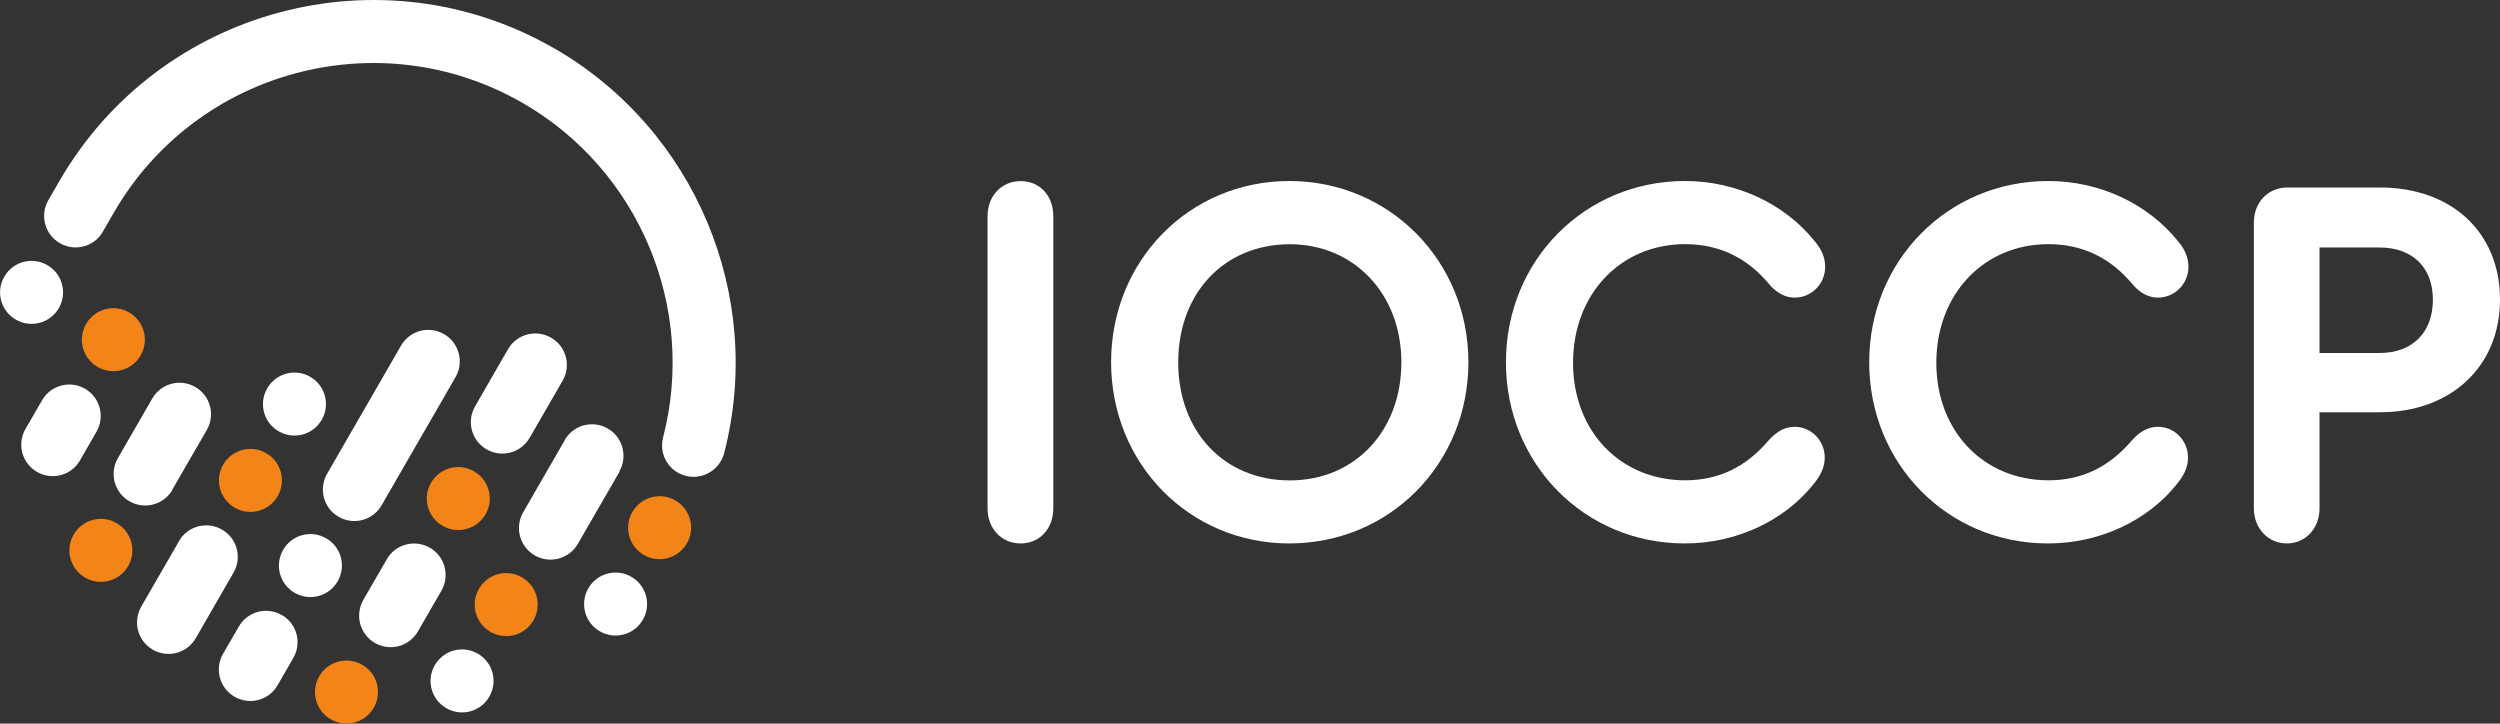 <?xml version="1.0" encoding="UTF-8"?>
<svg id="Stopka" xmlns="http://www.w3.org/2000/svg" viewBox="0 0 238.39 69">
  <rect x="0" y="0" width="238.39" height="69" fill="#333333" stroke="none"/>
  <defs>
    <style>
      .cls-1 {
        fill: #fff;
      }

      .cls-2 {
        fill: #f38417;
      }
    </style>
  </defs>
  <g>
    <g>
      <path class="cls-2" d="M13.41,33.89c-.83,1.44-2.67,1.93-4.1,1.1-1.44-.83-1.93-2.67-1.1-4.1.83-1.44,2.67-1.93,4.1-1.1,1.44.83,1.93,2.67,1.1,4.1Z"/>
      <path class="cls-2" d="M12.22,53.98c-.83,1.44-2.67,1.93-4.1,1.1-1.44-.83-1.93-2.67-1.1-4.1.83-1.44,2.67-1.93,4.1-1.1,1.44.83,1.93,2.67,1.1,4.1Z"/>
      <path class="cls-2" d="M45.67,56.15c-.83,1.44-.34,3.27,1.1,4.1,1.44.83,3.28.34,4.1-1.1.83-1.44.34-3.27-1.1-4.1-1.44-.83-3.27-.34-4.1,1.1Z"/>
      <path class="cls-2" d="M30.44,64.49c-.83,1.44-.34,3.27,1.1,4.1,1.44.83,3.27.34,4.1-1.1.83-1.44.34-3.28-1.1-4.1-1.44-.83-3.27-.34-4.1,1.1Z"/>
      <path class="cls-2" d="M46.3,49.04c-.83,1.44-2.67,1.93-4.1,1.1-1.44-.83-1.93-2.67-1.1-4.1.83-1.44,2.67-1.93,4.1-1.1,1.44.83,1.93,2.67,1.1,4.1Z"/>
      <path class="cls-2" d="M26.48,47.31c-.83,1.44-2.67,1.93-4.1,1.1-1.44-.83-1.93-2.67-1.1-4.1.83-1.44,2.67-1.93,4.1-1.1,1.44.83,1.93,2.67,1.1,4.1Z"/>
      <path class="cls-2" d="M60.3,48.82c.83-1.44,2.67-1.93,4.1-1.1,1.44.83,1.93,2.67,1.1,4.1s-2.67,1.93-4.1,1.1c-1.44-.83-1.93-2.67-1.1-4.1Z"/>
    </g>
    <g>
      <path class="cls-1" d="M8.11,37.07c-1.44-.83-3.27-.34-4.1,1.1h0l-1.5,2.6h0s-.05.08-.08.13c-.83,1.44-.34,3.27,1.1,4.1,1.44.83,3.28.34,4.1-1.1.02-.04.04-.09.07-.13h0s1.5-2.6,1.5-2.6h0c.83-1.44.34-3.28-1.1-4.11Z"/>
      <path class="cls-1" d="M5.61,29.38c.83-1.44.34-3.27-1.1-4.1-1.44-.83-3.27-.34-4.1,1.1-.83,1.44-.34,3.27,1.1,4.1,1.44.83,3.27.34,4.1-1.1Z"/>
      <path class="cls-1" d="M16.43,46.69h0l3.29-5.69c.83-1.44.34-3.27-1.1-4.1-1.44-.83-3.27-.34-4.1,1.1t0,0l-3.27,5.67s0,.01-.01.02c-.83,1.44-.34,3.28,1.1,4.11,1.44.83,3.28.34,4.11-1.1Z"/>
      <path class="cls-1" d="M31.1,51.33c-1.44-.83-3.27-.34-4.1,1.1-.83,1.44-.34,3.27,1.1,4.1,1.44.83,3.27.34,4.1-1.1.83-1.44.34-3.28-1.1-4.1Z"/>
      <path class="cls-1" d="M36.39,48.18h0l7.05-12.22h0c.83-1.44.34-3.27-1.1-4.1-1.44-.83-3.27-.34-4.1,1.1t0,0l-7.04,12.2s0,.01-.01.02c-.83,1.44-.34,3.27,1.1,4.1,1.44.83,3.27.34,4.1-1.1Z"/>
      <path class="cls-1" d="M45.56,62.33c-1.44-.83-3.27-.34-4.1,1.1-.83,1.44-.34,3.27,1.1,4.1,1.44.83,3.27.34,4.1-1.1.83-1.44.34-3.27-1.1-4.1Z"/>
      <path class="cls-1" d="M26.58,41.13c1.44.83,3.27.34,4.1-1.1.83-1.44.34-3.27-1.1-4.1-1.44-.83-3.27-.34-4.1,1.1-.83,1.44-.34,3.28,1.1,4.1Z"/>
      <path class="cls-1" d="M26.87,58.65c-1.44-.83-3.27-.34-4.1,1.1,0,0,0,0,0,0l-1.5,2.59s0,0,0,0c-.83,1.44-.34,3.28,1.1,4.1,1.44.83,3.27.34,4.1-1.1h0l1.5-2.6c.83-1.44.34-3.27-1.1-4.1Z"/>
      <path class="cls-1" d="M60.2,55c-1.44-.83-3.27-.34-4.1,1.1-.83,1.44-.34,3.27,1.1,4.1,1.44.83,3.27.34,4.1-1.1.83-1.44.34-3.27-1.1-4.1Z"/>
      <path class="cls-1" d="M50.5,41.76h0l3.15-5.46c.83-1.44.34-3.27-1.1-4.1-1.44-.83-3.28-.34-4.11,1.1l-3.14,5.45s0,0,0,0c-.83,1.44-.34,3.27,1.1,4.1,1.44.83,3.27.34,4.1-1.1Z"/>
      <path class="cls-1" d="M22.27,54.6h0c.83-1.44.34-3.27-1.1-4.1-1.44-.83-3.28-.34-4.11,1.1,0,0,0,0,0,.02l-3.59,6.22s0,0,0,.01c-.83,1.44-.34,3.27,1.1,4.1,1.44.83,3.28.34,4.1-1.1h0s0,0,0,0l3.6-6.25Z"/>
      <path class="cls-1" d="M42.09,56.33h0c.83-1.44.34-3.27-1.1-4.1-1.44-.83-3.28-.34-4.11,1.1,0,0,0,0,0,.01l-2.23,3.85s0,0,0,.01c-.83,1.44-.34,3.28,1.1,4.11,1.44.83,3.27.34,4.1-1.1h0l2.24-3.88Z"/>
      <path class="cls-1" d="M59.05,44.97h0c.83-1.44.34-3.28-1.1-4.11-1.44-.83-3.27-.34-4.1,1.1,0,0,0,.01,0,.02l-3.96,6.87s0,0,0,0c-.83,1.44-.34,3.28,1.1,4.11,1.44.83,3.28.34,4.11-1.1h0l3.98-6.89Z"/>
      <path class="cls-1" d="M52.86,4.62C36.36-4.9,15.19.77,5.66,17.27l-1.05,1.82c-.83,1.44-.34,3.27,1.1,4.1,1.44.83,3.28.34,4.1-1.1l1.05-1.82C18.73,6.64,36.22,1.96,49.86,9.83c11.09,6.4,16.58,19.51,13.37,31.88-.42,1.61.54,3.25,2.15,3.66.25.07.51.1.76.1,1.33,0,2.55-.9,2.91-2.25,3.89-14.98-2.76-30.85-16.18-38.6Z"/>
    </g>
  </g>
  <g>
    <path class="cls-1" d="M97.33,51.82c-1.83,0-3.16-1.4-3.16-3.34v-27.87c0-1.93,1.33-3.34,3.16-3.34s3.11,1.4,3.11,3.34v27.87c0,1.94-1.31,3.34-3.11,3.34Z"/>
    <path class="cls-1" d="M122.94,51.82c-9.52,0-16.99-7.59-16.99-17.28s7.46-17.28,16.99-17.28,17.08,7.59,17.08,17.28-7.5,17.28-17.08,17.28ZM122.99,23.29c-6.23,0-10.64,4.63-10.64,11.26s4.41,11.26,10.64,11.26,10.64-4.74,10.64-11.26-4.51-11.26-10.64-11.26Z"/>
    <path class="cls-1" d="M160.64,51.82c-9.55,0-17.04-7.59-17.04-17.28s7.5-17.28,17.08-17.28c4.87,0,9.49,2.15,12.37,5.75.68.8.99,1.58.99,2.44,0,1.62-1.3,2.93-2.91,2.93-.88,0-1.71-.44-2.41-1.26-2.11-2.55-4.81-3.84-8.03-3.84-6.16,0-10.69,4.76-10.69,11.31s4.53,11.21,10.69,11.21c3.19,0,5.8-1.26,7.99-3.84.78-.86,1.56-1.26,2.46-1.26,1.58,0,2.86,1.31,2.86,2.93,0,.82-.31,1.59-.99,2.44-2.83,3.6-7.45,5.75-12.37,5.75Z"/>
    <path class="cls-1" d="M195.27,51.82c-9.55,0-17.03-7.59-17.03-17.28s7.5-17.28,17.08-17.28c4.87,0,9.49,2.15,12.37,5.75.68.8.99,1.58.99,2.44,0,1.62-1.31,2.93-2.91,2.93-.88,0-1.71-.44-2.41-1.26-2.11-2.55-4.81-3.84-8.03-3.84-6.16,0-10.69,4.76-10.69,11.31s4.53,11.21,10.69,11.21c3.19,0,5.8-1.26,7.99-3.84.78-.86,1.56-1.26,2.46-1.26,1.58,0,2.86,1.31,2.86,2.93,0,.82-.31,1.59-.99,2.44-2.83,3.6-7.45,5.75-12.37,5.75Z"/>
    <path class="cls-1" d="M218.07,51.82c-1.8,0-3.15-1.44-3.15-3.34v-27.26c0-1.93,1.35-3.34,3.2-3.34h8.83c6.85,0,11.44,4.3,11.44,10.69s-4.7,10.74-11.44,10.74h-5.77v9.17c0,1.9-1.33,3.34-3.11,3.34ZM221.18,33.66h5.72c3.14,0,5.09-1.95,5.09-5.08s-2-4.98-5.09-4.98h-5.72v10.06Z"/>
  </g>
</svg>